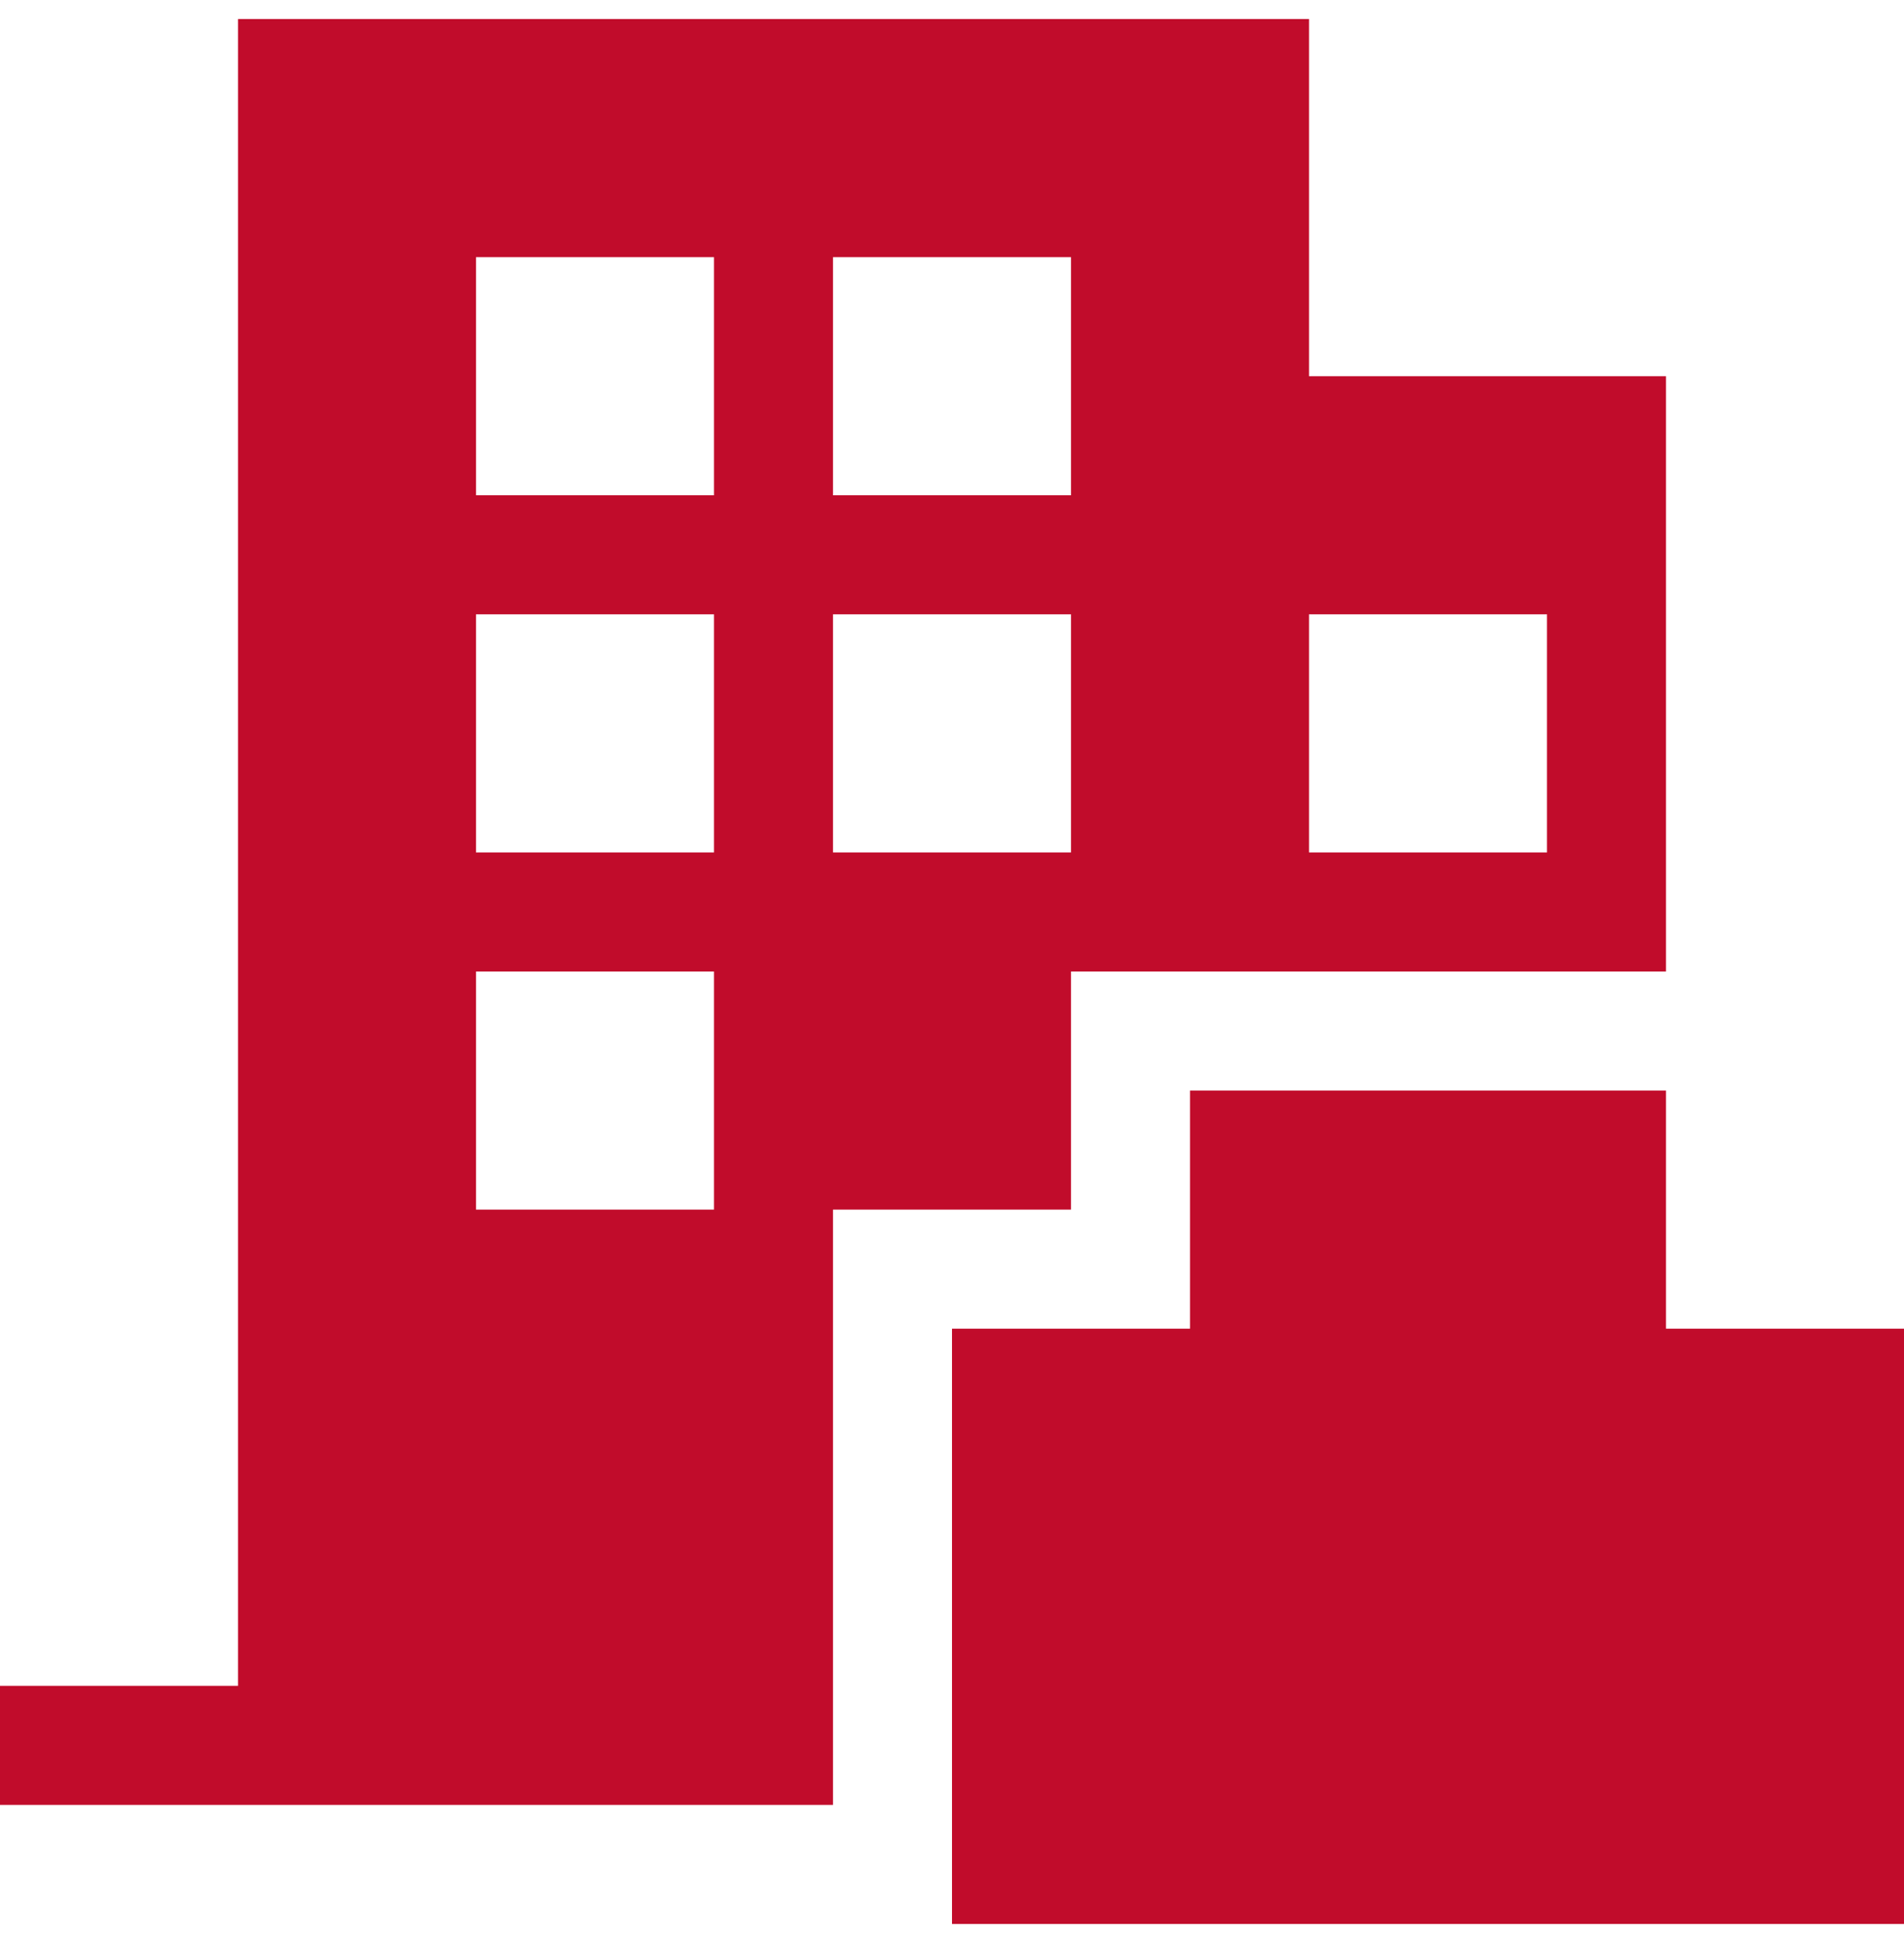 <?xml version="1.0" encoding="UTF-8"?>
<svg xmlns="http://www.w3.org/2000/svg" width="50" height="51" viewBox="0 0 50 51" fill="none">
  <g clip-path="url(#clip0_627_3942)">
    <path d="M34.375 9.875V0.5H6.25V44.25H0V47.375H21.875V31.75H28.125V25.5H43.75V9.875H34.375ZM18.75 31.75H12.5V25.5H18.75V31.75ZM18.75 22.375H12.5V16.125H18.75V22.375ZM18.75 13H12.5V6.75H18.75V13ZM28.125 22.375H21.875V16.125H28.125V22.375ZM28.125 13H21.875V6.75H28.125V13ZM40.625 22.375H34.375V16.125H40.625V22.375ZM43.75 34.875H50V50.5H25V34.875H31.25V28.625H43.75V34.875Z" fill="#C10C2B"></path>
  </g>
  <defs>
    <clipPath id="clip0_627_3942">
      <rect width="50" height="50" fill="white" transform="translate(0 0.5)"></rect>
    </clipPath>
  </defs>
</svg>
